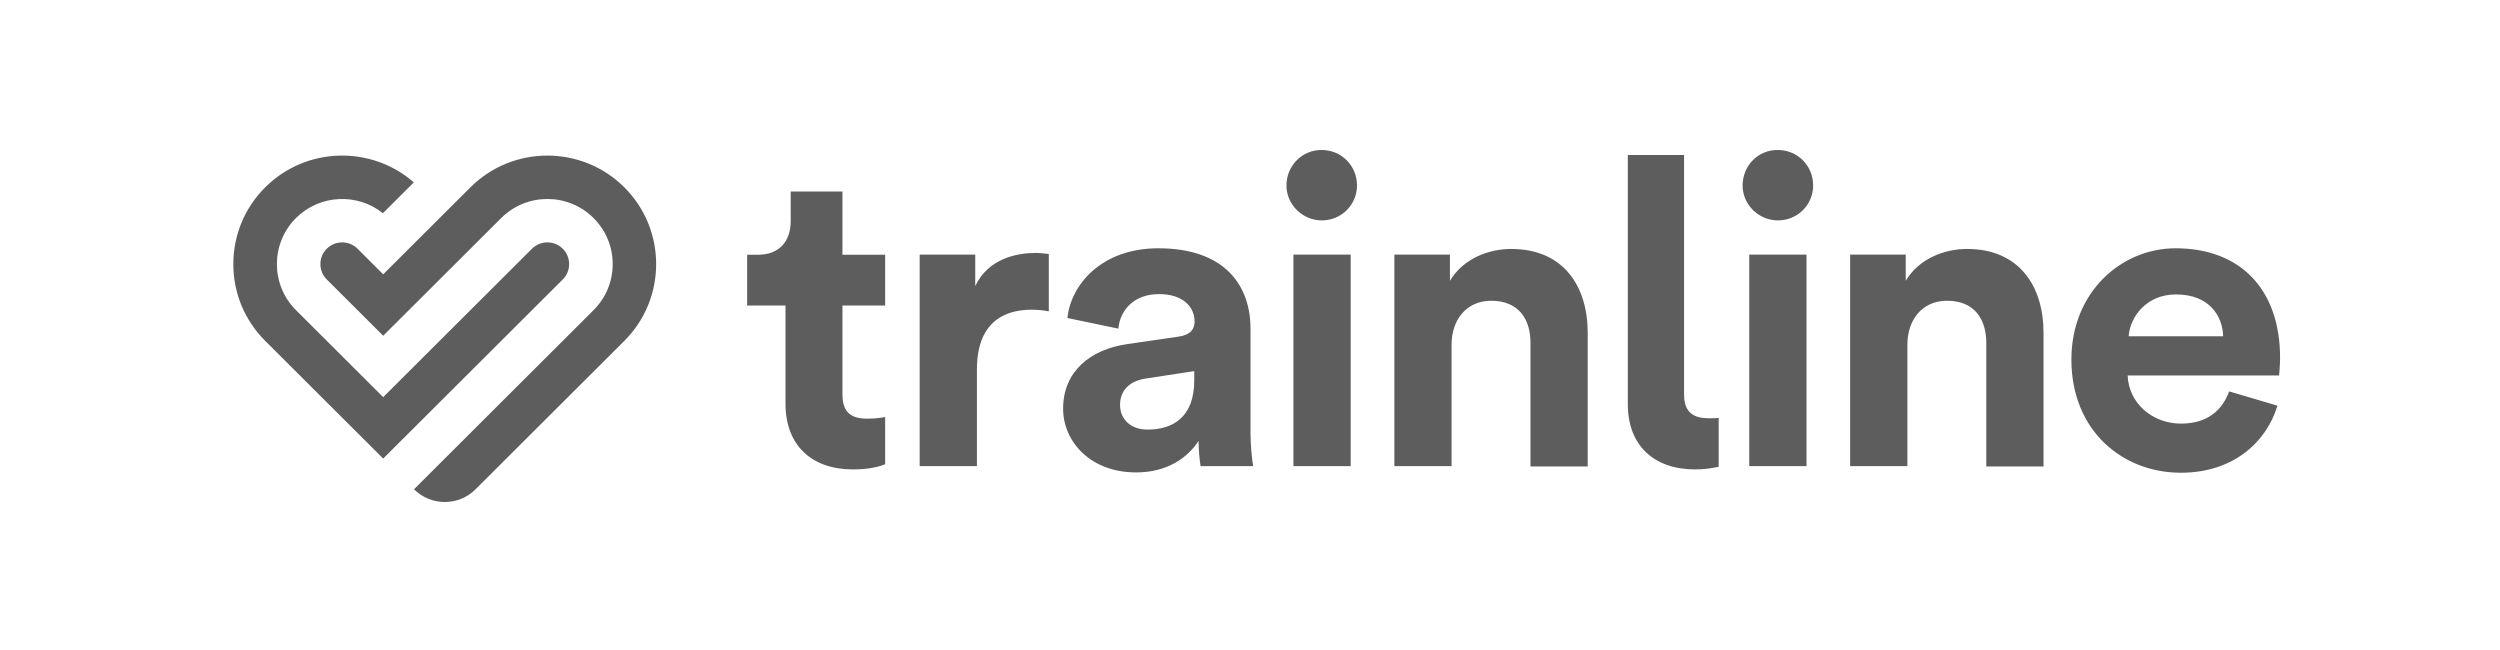 <svg width="150" height="39" viewBox="0 0 150 39" fill="none" xmlns="http://www.w3.org/2000/svg">
<path fill-rule="evenodd" clip-rule="evenodd" d="M28.226 11.24C30.772 8.7 34.914 8.7 37.46 11.24C40.006 13.779 40.006 17.912 37.46 20.452L28.533 29.357C27.513 30.375 25.86 30.374 24.839 29.357L35.613 18.609C36.353 17.871 36.761 16.89 36.761 15.846C36.761 14.802 36.353 13.82 35.613 13.082C34.086 11.558 31.6 11.558 30.073 13.082L22.992 20.145L19.606 16.767C19.096 16.258 19.096 15.433 19.606 14.924C20.116 14.416 20.943 14.416 21.453 14.924L22.992 16.46L28.226 11.24ZM130.535 14.897C134.449 14.897 136.805 17.387 136.805 21.471C136.805 21.97 136.745 22.468 136.745 22.527H127.659C127.719 24.201 129.157 25.416 130.854 25.416C132.452 25.416 133.33 24.619 133.75 23.484L136.646 24.34C135.987 26.532 133.989 28.364 130.854 28.364C127.359 28.364 124.284 25.854 124.284 21.571C124.284 17.527 127.279 14.897 130.535 14.897ZM69.498 14.897C73.532 14.897 75.03 17.168 75.03 19.718V25.954C75.03 26.631 75.11 27.528 75.19 27.966H72.035C71.975 27.647 71.915 26.95 71.915 26.452C71.256 27.468 70.037 28.345 68.16 28.345C65.444 28.345 63.787 26.512 63.787 24.52C63.787 22.248 65.464 20.973 67.581 20.655L70.717 20.197C71.436 20.097 71.675 19.738 71.675 19.3C71.675 18.404 70.976 17.646 69.538 17.646C68.04 17.646 67.202 18.603 67.102 19.718L64.046 19.081C64.246 17.089 66.084 14.897 69.498 14.897ZM101.044 9.299V23.683C101.044 24.779 101.663 25.097 102.522 25.097C102.701 25.097 102.881 25.097 103.121 25.077V28.006C102.641 28.105 102.242 28.165 101.703 28.165C99.226 28.165 97.669 26.711 97.669 24.261V9.299H101.044ZM50.547 11.491V15.285H53.109V18.331H50.547V23.648C50.547 24.758 51.065 25.119 52.048 25.119C52.462 25.119 52.928 25.068 53.109 25.016V27.855C52.798 27.985 52.177 28.165 51.168 28.165C48.684 28.165 47.131 26.694 47.131 24.242V18.331H44.829V15.285H45.475C46.821 15.285 47.442 14.407 47.442 13.272V11.491H50.547ZM90.67 14.937C93.826 14.937 95.263 17.188 95.263 19.977V27.986H91.829V20.575C91.829 19.161 91.13 18.045 89.472 18.045C87.974 18.045 87.095 19.2 87.095 20.675V27.966H83.661V15.276H86.996V16.85C87.775 15.535 89.292 14.937 90.67 14.937ZM118.019 14.937C121.174 14.937 122.612 17.188 122.612 19.977V27.986H119.177V20.575C119.177 19.161 118.478 18.045 116.821 18.045C115.323 18.045 114.444 19.2 114.444 20.675V27.966H111.009V15.276H114.344V16.85C115.123 15.535 116.641 14.937 118.019 14.937ZM62.13 15.176C62.409 15.176 62.669 15.216 62.928 15.236V18.682C62.529 18.603 62.209 18.583 61.89 18.583C60.133 18.583 58.615 19.439 58.615 22.169V27.966H55.18V15.276H58.515V17.168C59.294 15.495 61.051 15.176 62.13 15.176ZM81.041 15.276V27.966H77.606V15.276H81.041ZM108.39 15.276V27.966H104.955V15.276H108.39ZM15.913 11.24C18.355 8.803 22.267 8.704 24.829 10.943L22.975 12.792C21.438 11.566 19.183 11.662 17.759 13.082C16.232 14.606 16.232 17.085 17.759 18.609L22.992 23.829L31.919 14.924C32.429 14.416 33.256 14.416 33.766 14.924C34.276 15.433 34.276 16.258 33.766 16.767L22.992 27.514L15.913 20.452C14.679 19.221 14 17.586 14 15.846C14 14.106 14.679 12.47 15.913 11.24ZM71.655 22.268L68.779 22.707C67.901 22.826 67.202 23.324 67.202 24.3C67.202 25.058 67.741 25.775 68.859 25.775C70.317 25.775 71.655 25.077 71.655 22.826V22.268ZM130.555 17.666C128.777 17.666 127.799 19.021 127.719 20.177H133.39C133.35 18.902 132.512 17.666 130.555 17.666ZM79.304 9C80.482 9 81.421 9.937 81.421 11.132C81.421 12.268 80.502 13.224 79.304 13.224C78.146 13.224 77.187 12.268 77.187 11.132C77.187 9.937 78.146 8.98 79.304 9ZM106.673 9C107.851 9 108.789 9.937 108.789 11.132C108.789 12.268 107.871 13.224 106.673 13.224C105.514 13.224 104.556 12.268 104.556 11.132C104.556 9.937 105.494 8.98 106.673 9Z" fill="#5D5D5D"/>
</svg>
